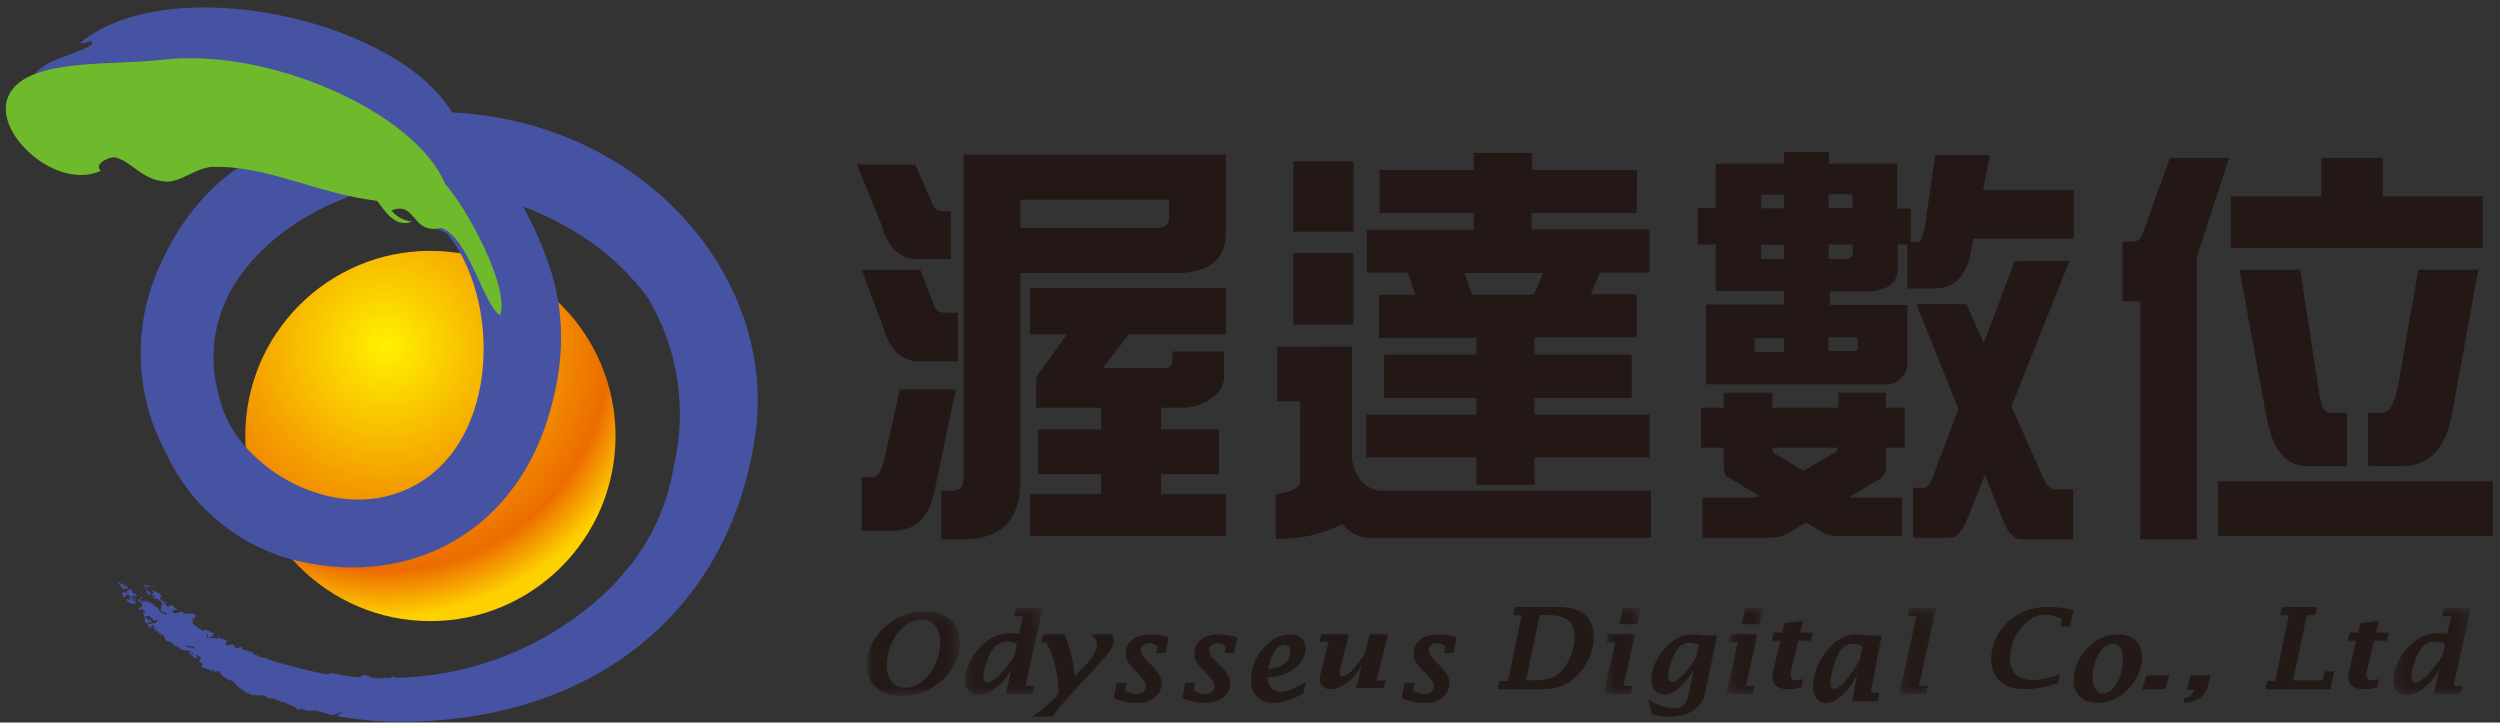 <svg xmlns="http://www.w3.org/2000/svg" xmlns:xlink="http://www.w3.org/1999/xlink" width="173" height="50" viewBox="0 0 173 50">
    <rect x="0" y="0" width="173" height="50" fill="#333333" stroke="none"/>
    <defs>
        <path id="b0ndfymfbb" d="M0 0.318L6.416 0.318 6.416 6.152 0 6.152z"/>
        <path id="kxy12b8l5d" d="M0.138 0.089L5.518 0.089 5.518 6.107 0.138 6.107z"/>
        <path id="nofx6aswrf" d="M0.707 0.089L3.259 0.089 3.259 6.014 0.707 6.014z"/>
        <path id="85l0t6yfph" d="M0.64 0.089L3.192 0.089 3.192 6.014 0.64 6.014z"/>
        <path id="onxhcn7w6j" d="M0.277 0.089L2.826 0.089 2.826 6.014 0.277 6.014z"/>
        <path id="zo4bir2ndl" d="M0.294 0.089L5.672 0.089 5.672 6.107 0.294 6.107z"/>
        <radialGradient id="aenho007ia" cx="37.923%" cy="25.773%" r="72.975%" fx="37.923%" fy="25.773%">
            <stop offset="0%" stop-color="#FFF100"/>
            <stop offset="83%" stop-color="#ED6C00"/>
            <stop offset="100%" stop-color="#FDD000"/>
        </radialGradient>
    </defs>
    <g fill="none" fill-rule="evenodd">
        <g>
            <g>
                <g>
                    <g>
                        <path fill="url(#aenho007ia)" fill-rule="nonzero" d="M42.594 30.189c-.01 7.074-5.752 12.8-12.827 12.792-7.074-.009-12.802-5.75-12.795-12.824.007-7.074 5.746-12.804 12.82-12.799 3.4.003 6.659 1.356 9.06 3.763 2.401 2.406 3.747 5.668 3.742 9.068z" transform="translate(-30 -20) translate(30 20)"/>
                        <path d="M25.906 13.066c-5.99 1.538-14.01 7.311-10.736 15.35 1.83 4.48 8.33 7.961 13.472 5.207 6.018-3.217 5.49-13.057 2.283-17.51-2.444-.811-2.925-3.585-5.02-3.047z" transform="translate(-30 -20) translate(30 20)"/>
                        <path fill="#4653A2" fill-rule="nonzero" d="M31.274 7.774c-3.859-6.453-19.538-9.887-25.69-4.83.331.245.774-.435.784.14-1.5.991-4.566 1.02-4.396 3.567.603.198 1.717-.076 1.792 1.104.104-.255.472-.132.66-.264-.5 1.113 2.02.594 2.727.518 1.141-.122 2.745.133 3.849-.047 1.425-.217 2.594-1.028 4.047-.943 2.577.191 5.08.948 7.33 2.217-2.537.528-8.217 1.887-11.443 9.434-1.762 4.056-1.574 8.694.51 12.594 1.606 3.536 4.653 6.212 8.367 7.35 8.217 2.31 15.566-1.623 18.066-9.548 2.123-6.708.302-10.972-1.67-14.783 1.666.64 3.25 1.476 4.718 2.49 1.5 1.074 2.825 2.376 3.924 3.86 2.08 3.506 2.716 7.683 1.774 11.65-.41 2.505-1.449 4.865-3.02 6.859-.197.207-.943 1.113-1.122 1.31-4.016 4.028-9.436 6.34-15.123 6.454-.086-.057-.188-.087-.292-.085.013.012.02.03.02.047 0 .018-.007.035-.02.047h-.189c-.055-.016-.114-.016-.17 0h-.103s.047-.057 0-.047c-.037.03-.078.052-.123.066h-.17c-.027.008-.057.008-.085 0h-.283l-.188-.057v.048h-.085c-.057 0-.057-.123-.047-.16-.18.084-.321-.086-.49-.057-.091.024-.168.08-.218.16-.453 0-.896-.094-1.349-.16-.226-.085-.472-.085-.698-.151-.016.04-.042.076-.076.103-.075.005-.15.005-.226 0-1.373-.273-2.73-.62-4.066-1.037v-.066c-.245-.057-.557 0-.67-.217-.075.056-.236-.057-.311-.095-.076-.037 0 0 0-.066-.227-.132-.566-.16-.811-.273h.103c-.085-.255-.34-.057-.48 0 0-.123-.133-.142-.152-.264-.019-.123-.443.084-.537 0-.095-.085.122-.265 0-.35-.123-.084-.453-.066-.482-.207h-.066c-.056 0 0 .104 0 .132 0 .028-.113 0-.141-.057-.229.027-.46-.008-.67-.103.094 0 0-.199.104-.217.104-.02 0 0 0 0v.198c0 .104.217 0 .273.056 0-.132.123-.207.208-.273-.35 0-.528-.359-.84-.17-.228-.138-.445-.292-.65-.462-.035-.077-.063-.156-.086-.236h.057c.057 0 0-.123-.047-.18-.047-.056.17 0 .207 0 .038 0-.066-.103 0-.131.066-.029.085.075.123 0h-.047l-.208-.19c-.302 0-.735.086-.679-.075-.085 0-.113-.141-.207-.094.043 0 .08.032.084.075h-.188c-.16.133-.425.133-.481-.094.085-.085.311 0 .396-.104-.151 0-.311-.122-.255-.207.057-.085-.141 0-.132-.095l-.32.123c0-.047-.227-.123-.095-.16-.066 0-.123 0-.123-.085s.095 0 .151 0v-.076c-.071-.014-.145-.014-.217 0l-.056-.094c-.045-.01-.087-.03-.123-.057-.02-.05-.057-.093-.104-.122-.026.04-.046.085-.056.132 0 0 .217-.293.179-.302l-.16-.18c-.18 0-.312-.235-.491-.15 0 .066.123 0 .104.104-.02.103-.057.122-.142.122-.085 0-.132-.273-.358-.264.045.151.142.281.273.368 0-.057-.085-.066 0-.085.198 0 .359.057.397.217-.114 0-.114-.094-.208-.113-.094-.019.123.207.189.207s0-.066 0-.066c.188.085.311.227.48.321-.056.066 0 .104 0 .189s-.103 0-.131-.066c-.029-.066.056.104.066.179.01.075-.104.302-.057.236.07.042.133.093.189.15.085 0 .255 0 .236.152-.113-.057-.302 0-.34-.151-.16.075-.17-.321-.349-.378-.217 0-.189-.207-.377-.235 0-.16-.34-.095-.359-.274H10.01s.198.113.188.17c-.086-.003-.168-.04-.226-.104 0 0-.066.085-.151.076-.085-.01-.066-.18-.208-.17-.141.01 0 .113 0 .15.217 0 .255.218.18.416-.067 0-.16 0-.199.094-.037.094.368 0 .312.104.122 0 .141.132.122.18-.019.046-.094-.067-.122 0-.029.065.066.14.094.216.044.119.044.25 0 .368.074.034.14.086.189.15.056-.036.116-.068.179-.093.04-.009.082-.009.123 0 0-.085-.095-.18-.17-.142-.076.038.104.047.066.066-.038.019 0 0-.057 0l-.236-.255v-.094c.142 0 .406 0 .368.16.151 0 .104.16.255.17 0-.066.066-.085.15-.066.086.02-.075.17-.122.246-.075-.035-.16-.035-.236 0-.073.042-.162.042-.235 0-.095.132 0 .254.113.31 0-.122.16-.131.198-.235l.283.274c-.104-.057-.142-.16-.264-.199 0 .142.085.16.094.274.01.113.066 0 .104 0 .07.092.146.18.226.264.057 0 .17 0 .151.104-.04-.012-.082-.012-.122 0 .066.094.141 0 .207 0s.151.311.264.434c.359 0 .49.264.708.424 0 0 .085-.198.085-.141 0 .057.066.236.179.255.208.16.557.056.764.217-.06.009-.12.009-.18 0 0 0-.046.094 0 .132.048.037.17 0 .237-.085l.113.085c-.123.028-.226.028-.226.028.115.196.342.298.566.255-.142 0-.16-.104-.19-.198-.027-.095.048 0 .086 0l.104.075c.056.047.122.094.132.17.01.075-.066 0-.066 0s-.048.236 0 .236l.217.141c-.044.074-.102.138-.17.189.283.079.56.177.83.292 0 0 0-.122.075-.141.076-.019.066 0 .066 0s-.122.085-.075.17.462-.142.519.056h-.142c.114 0 .142.104.17.189.245.094.35.406.727.368.297.367.666.669 1.085.887 0 .056.075-.076.122-.114.047-.037-.104.16-.056.151.358.19.735.048 1.188.142 0 0-.047 0 0 .066.13.112.307.15.472.104.233.07.457.164.67.283.06-.028.129-.028.188 0h-.047c.3.12.594.26.878.415 0 0-.057 0 0 .066.056.066.113 0 .188 0 .076 0-.047-.057 0-.057l.538.151c.208.066.434-.075.642 0v.057c.059-.01.12-.01.179 0l.51.141.263.095h.198c.057 0 .595-.236.633-.217.037.019-.416.273-.387.292.028.019 0 0 0 0 1.46.268 2.94.4 4.424.396 13.085 0 22.755-7.434 24.529-19.896 1.5-10.566-7.387-21.556-21-22.273zm-2.632 25.849c-5.142 2.754-11.66-.944-13.208-5.274-2.915-8.255 4.453-13.745 10.443-15.283 2.095-.538 2.576 2.236 5.02 3.047 3.716 4.434 3.763 14.293-2.255 17.51zm-15.199 11.32c-.075-.207-.528-.075-.603-.283l.603.104v.18zm-2.641-1.254s0-.057-.104 0c-.104.056.085.047.104.01v-.01zm2.877-.887h.095s-.066-.01-.095.01v-.01zm13.557 4.01c.047 0 .085 0 .104-.048.018-.047-.104.01-.104.057v-.01zm-12.415-2.83h.104c.018 0-.18-.048-.104.027v-.028zm-4.378-3.416s.095.057.123 0c.028-.057-.104 0-.123 0zm-.037.047c0-.141-.321-.085-.434-.17 0 .18.15.387.292.265-.16 0-.302-.095-.132-.133.17-.037.17.114.245.038h.029zm-.727.774c.085 0 .123.122.17 0 .047-.123-.141-.076-.17 0zm-.943-.245c.069-.004.138-.004.207 0 0 .056.066.103.085.16.02.056.142 0 .17 0 .028 0-.094-.076 0-.094.094-.02.151.103.264 0-.05-.105-.158-.168-.273-.16-.062-.088-.104-.188-.123-.293-.15 0-.208.094-.274.16-.066.066.085 0 .076.085-.078-.011-.158-.011-.236 0h-.141c-.104.15.075.283.141.377 0-.075.104-.094.085-.179l.019-.056zm.707.283c-.073-.046-.158-.069-.245-.067 0 .057.047.067.047.123 0 .057-.15-.104-.236-.141-.084-.038 0 0-.075.056-.076.057-.047 0-.047 0s.122 0 .122.085-.113 0-.16 0h-.123c.12.201.342.32.576.311h.132c-.123-.084-.264-.15-.302-.301.038-.006.076-.006.113 0v.094c0 .094.189.17.189.15 0-.018-.189-.188-.113-.339.075-.15.113.113.113.029h.01zm-.594-.66c0-.048-.085-.152 0-.199-.104-.075-.189 0-.292 0-.104 0 0-.113.085-.094-.067-.057-.16-.076-.227-.142-.066-.066.076.123 0 .142-.075.019-.085-.189-.264-.16.132.122.17.226.292.348.048.246.293-.037.415.104H8.85z" transform="translate(-30 -20) translate(30 20)"/>
                        <path fill="#6FBA2C" d="M34.613 21.82c-1.104-.603-2.226-5.5-4.094-6.046-2.047.49-1.68-1.887-3.434-1.217.353.446.876.726 1.443.773-1.273.49-1.953-.877-2.443-1.434-4.217-.51-7.547-2.434-11.32-2.349-1.123 0-2.256 1.085-3.303 1.019-1.67-.113-2.292-1.387-3.547-1.689-.424 0-1.434.472-.943.944C3.934 13.208-.406 9.292.528 6.783c1.057-2.83 7.057-2.217 10.727-2.65 7.34-.86 17.48 3.612 19.566 8.622 1.32 1.396 4.48 7.056 3.792 9.066z" transform="translate(-30 -20) translate(30 20)"/>
                        <path fill="#231815" fill-rule="nonzero" d="M63.34 11.406l1.113 2.537c.141.472.396.68.773.68h.566v3.302h-2.349c-1.17 0-2-.793-2.462-2.416l-1.689-4.132 4.048.029zm.34 7.254l.886 2.302c.142.472.396.68.774.68h.943V25h-2.717c-1.18 0-2.01-.802-2.472-2.415l-1.462-3.925h4.047zm2.462 8.283l-1.52 7.255c-.396 1.68-1.348 2.538-2.83 2.538h-2.16v-3.717h.745c.312 0 .566-.32.774-1.028l1.113-5.048h3.878zM84.82 10.698v5.425c0 1.886-1.18 2.773-3.472 2.773H70.613v14.387c0 2.68-1.32 4.038-3.924 4.038h-1.547v-3.359h.773c.51 0 .774-.292.774-.943v-22.32H84.82zm-4.812 5.076c.566 0 .887-.208.887-.68v-1.273H70.613v1.953h9.396zm4.812 7.368h-6.708l-1.802 2.33h4.151c.434 0 .66-.151.66-.444v-.707h3.586v1.887c-.058.5-.33.951-.746 1.235-.627.52-1.421.796-2.236.774H80.35v1.5h4.01v3.094h-4.01v1.387h4.472v2.887H71.264v-2.887h4.934v-1.387H71.84v-3.094h4.358v-1.5h-4.5v-1.953c.044-.26.177-.497.377-.67l1.746-2.452h-2.557v-3.217h13.557v3.217zM93.547 23.972v7.811c.311 1.472 1.057 2.18 2.236 2.18h18.472v3.245H94.443c-.608-.13-1.153-.463-1.547-.944-1.429.72-3.014 1.073-4.613 1.028v-3.094c1.113-.141 1.689-.443 1.689-.943v-5.481h-1.585V24l5.16-.028zm.113-12.802v4.868H89.5V11.17h4.16zm0 6.34v4.952H89.5V17.51h4.16zm19.595-2.774h-7.274v1.15h8.17v2.982h-3.434l-.632 1.5h3.18v2.981h-7.076v1.18h6.726v3.009h-6.726v1.15h7.962v2.972h-7.962v1.887h-4.02V31.66h-7.622V28.69h7.623v-1.151h-6.387v-3.01h6.387v-1.15h-6.736v-2.982h2.519l-.538-1.528h-2.83v-2.981h7.396v-1.151h-6.51v-2.972h6.51v-1.18h4.038v1.18h7.273l-.037 2.972zm-7.104 5.66l.632-1.5h-5.443l.537 1.5h4.274zM123.443 11.32v-.792h3.123v.793h4.717v3.104h.943v2.33h.463c.198 0 .368-.33.51-1.038l.716-4.981h3.774l-.463 2.415h6.274v3.368h-6.934l-.198 1.056c-.35 1.595-1.17 2.387-2.49 2.387h-1.887v-3.047h-.67v1.632c0 1.085-.736 1.613-2.227 1.613h-2.462v.944h5.359v3.773c.071.466-.08.937-.408 1.275-.328.337-.795.501-1.262.442h-12.264v-5.519h5.386v-.943h-4.717v-3.217h-1.235v-2.528h1.235V11.32h4.717zm-.801 15.86v1.037h4.584v-1.038h3.274v1.038h1.311v2.764H130.5v1.274c.038.324-.094.645-.35.849L128 34.377c.11.047.23.066.35.057h3.263v2.65h-4.585c-.379-.007-.747-.128-1.056-.348l-1.01-.566-1.311.773c-.349.174-.733.265-1.123.265h-4.717v-2.774h3.463c.159 0 .315-.042.452-.123l-2.15-1.292c-.208-.085-.293-.32-.293-.68v-1.358h-1.575v-2.764h1.575v-1.038h3.359zm.81-3.774h-2.037v.943h2.038v-.943zm0-8.99v-.944h-1.575v.943h1.576zm0 2.527h-1.575v.982h1.576v-.982zm-.81 14.038c0 .208.056.359.17.415l1.98 1.18 2.255-1.293c.057 0 .085-.123.123-.302h-4.528zm3.896-16.594h1.66v-.944h-1.66v.944zm1.66 3.122v-.594h-1.66v1.01h1c.453 0 .688-.123.688-.416h-.028zm.34 6.604v-.764h-2v.943h1.66c.255 0 .368-.028.368-.15l-.028-.029zm14.67-6.066l-4.01 10.076 2.094 4.717c.255.707.566 1.037.944 1.037h1.226v3.444h-3.575c-.52 0-.944-.444-1.264-1.293l-1.265-3.16-1.113 2.774c-.396 1.037-.83 1.566-1.292 1.566h-2.576v-3.453h.774c.283 0 .547-.444.83-1.359l1.547-4.094-2.915-7.255h3.462l1.199 2.689 2.15-5.66 3.784-.029zM154.255 10.934l-2.236 6.84V37.32h-3.906V20.849h-1.236v-4.132h.802c.283 0 .52-.264.689-.802l1.783-4.981h4.104zm18.245 26.15h-19.019v-3.773H172.5v3.774zm-7.613-26.15v2.65h6.924v3.576h-17.443v-3.575h6.274v-2.651h4.245zm-5.708 7.726l1.264 8.312c.142 1.066.397 1.594.746 1.594h1.226v3.689h-2.783c-1.424 0-2.34-1.095-2.774-3.302l-1.886-10.293h4.207zm12.321 0l-1.84 10.085c-.452 2.359-1.603 3.51-3.434 3.51h-2.349v-3.689h1.01c.396 0 .745-.557 1.028-1.68l1.434-8.226h4.151z" transform="translate(-30 -20) translate(30 20)"/>
                        <g>
                            <g transform="translate(-30 -20) translate(30 20) translate(60 42)">
                                <mask id="uxng13dmxc" fill="#fff">
                                    <use xlink:href="#b0ndfymfbb"/>
                                </mask>
                                <path fill="#231916" d="M2.639 5.594c.634 0 1.194-.324 1.682-.969.488-.647.732-1.388.732-2.226 0-.475-.115-.847-.346-1.117-.23-.27-.55-.405-.955-.405-.62 0-1.173.325-1.66.975-.485.65-.729 1.39-.729 2.22 0 .47.115.84.344 1.113.23.272.54.409.932.409m-.233.558c-.745 0-1.332-.187-1.762-.564C.214 5.212 0 4.696 0 4.042c0-1.005.395-1.877 1.187-2.616C1.977.688 2.908.318 3.98.318c.762 0 1.358.186 1.789.559.43.372.646.889.646 1.548 0 1.01-.396 1.884-1.188 2.621-.792.738-1.733 1.106-2.822 1.106" mask="url(#uxng13dmxc)"/>
                            </g>
                            <g transform="translate(-30 -20) translate(30 20) translate(60 42) translate(6.641)">
                                <mask id="klyeidxoke" fill="#fff">
                                    <use xlink:href="#kxy12b8l5d"/>
                                </mask>
                                <path fill="#231916" d="M3.546 3.398l.187-.845c-.24-.102-.473-.152-.704-.152-.375 0-.678.147-.912.443-.18.227-.345.552-.493.97-.149.42-.223.767-.223 1.04 0 .122.025.215.073.278.049.063.122.094.218.094.2 0 .47-.168.81-.504.341-.335.688-.776 1.044-1.324zm1.278 2.615H2.969l.041-.184.342-1.552c-.277.533-.631.97-1.061 1.315-.429.344-.837.515-1.223.515-.275 0-.499-.092-.672-.278-.171-.184-.258-.423-.258-.716 0-.413.113-.85.34-1.313.226-.463.524-.864.893-1.205.563-.52 1.192-.78 1.887-.78.164 0 .372.02.624.06l.272-1.23h-.618l.121-.556h1.86l-1.19 5.37h.618l-.121.554z" mask="url(#klyeidxoke)"/>
                            </g>
                            <path fill="#231916" d="M11.385 7.59c.596-.368 1.125-.795 1.587-1.278l.286-.304c0-1.25-.28-2.433-.84-3.546h-.374l.13-.565h1.484c.384.864.62 1.842.707 2.932l.607-.648c.631-.657.946-1.172.946-1.543 0-.255-.141-.501-.425-.74h1.44c.096.145.144.278.144.4 0 .224-.086.461-.257.713-.17.251-.532.675-1.084 1.27l-1.345 1.442c-.778.832-1.292 1.455-1.54 1.867h-1.466zM17.077 6.323l.199-1.07h.674l-.097.52c.24.171.496.257.768.257.226 0 .396-.05.508-.146.112-.099.167-.244.167-.436 0-.175-.118-.386-.354-.633l-.313-.322c-.302-.317-.499-.557-.593-.719-.093-.163-.14-.347-.14-.554 0-.4.158-.72.474-.961.315-.241.74-.362 1.27-.362.39 0 .8.074 1.232.22l-.204 1.07h-.677l.093-.484c-.19-.13-.376-.193-.56-.193-.168 0-.31.048-.422.146-.113.097-.168.22-.168.366 0 .181.13.402.394.661l.32.314c.49.482.737.906.737 1.272 0 .409-.163.739-.486.992-.325.254-.75.38-1.278.38-.525 0-1.04-.106-1.544-.318M21.82 6.323l.2-1.07h.674l-.097.52c.239.171.495.257.768.257.226 0 .396-.05.507-.146.112-.099.167-.244.167-.436 0-.175-.118-.386-.354-.633l-.312-.322c-.302-.317-.499-.557-.593-.719-.093-.163-.14-.347-.14-.554 0-.4.158-.72.474-.961.315-.241.739-.362 1.269-.362.39 0 .801.074 1.232.22l-.204 1.07h-.677l.093-.484c-.189-.13-.375-.193-.56-.193-.167 0-.309.048-.421.146-.113.097-.169.22-.169.366 0 .181.131.402.394.661l.32.314c.491.482.737.906.737 1.272 0 .409-.162.739-.485.992-.325.254-.75.38-1.278.38-.526 0-1.04-.106-1.544-.318M27.763 4.286c.476-.027.85-.146 1.124-.356.274-.21.411-.485.411-.823 0-.166-.035-.288-.105-.368-.07-.082-.175-.123-.315-.123-.25 0-.476.153-.68.458-.203.305-.348.71-.435 1.212m2.596.888l-.149.801c-.799.445-1.506.666-2.122.666-.456 0-.824-.14-1.103-.419-.281-.28-.42-.647-.42-1.101 0-.843.28-1.592.843-2.245s1.206-.979 1.932-.979c.287 0 .526.09.718.267.19.177.286.4.286.666 0 .557-.258 1.034-.773 1.43-.515.398-1.135.595-1.857.595v.067c0 .281.084.508.253.681.17.175.392.262.667.262.457 0 1.033-.23 1.725-.69M33.84 5.608l.394-1.554c-.28.49-.622.887-1.021 1.187-.4.3-.787.451-1.16.451-.212 0-.387-.065-.524-.197-.138-.132-.206-.304-.206-.516 0-.092.025-.232.073-.419l.548-2.162h-.636l.129-.5h1.91l-.636 2.517c-.018.065-.027.123-.027.173 0 .153.067.23.198.23.343 0 .863-.528 1.56-1.582l.336-1.339h1.273l-.807 3.211h.637l-.13.5H33.84zM37 6.323l.199-1.07h.674l-.096.52c.238.171.495.257.767.257.227 0 .396-.05.508-.146.112-.099.167-.244.167-.436 0-.175-.118-.386-.354-.633l-.313-.322c-.302-.317-.499-.557-.593-.719-.093-.163-.14-.347-.14-.554 0-.4.158-.72.474-.961.315-.241.74-.362 1.27-.362.39 0 .8.074 1.232.22l-.204 1.07h-.677l.093-.484c-.19-.13-.376-.193-.56-.193-.168 0-.31.048-.422.146-.112.097-.168.22-.168.366 0 .181.131.402.394.661l.32.314c.49.482.737.906.737 1.272 0 .409-.163.739-.486.992-.325.254-.75.38-1.278.38-.525 0-1.04-.106-1.544-.318M45.605 5.077h.367c.597 0 1.04-.048 1.326-.144.288-.096.56-.287.815-.572.253-.282.457-.634.615-1.057.157-.423.236-.833.236-1.23 0-.524-.145-.905-.434-1.145-.289-.24-.748-.36-1.378-.36h-.609l-.938 4.508zm-1.964.615l.117-.57h.597L45.302.57h-.596l.116-.57h2.952c.836 0 1.463.173 1.882.517.417.346.626.863.626 1.552 0 .782-.25 1.522-.75 2.22-.668.936-1.592 1.403-2.768 1.403h-3.123z" transform="translate(-30 -20) translate(30 20) translate(60 42)"/>
                            <g transform="translate(-30 -20) translate(30 20) translate(60 42) translate(50.282)">
                                <mask id="slhi0n96tg" fill="#fff">
                                    <use xlink:href="#nofx6aswrf"/>
                                </mask>
                                <path fill="#231916" d="M1.77 1.2L2.018.089h1.24l-.245 1.11H1.77zM.707 6.014l.786-3.565H.878l.125-.556h1.854L2.066 5.46h.617l-.122.555H.707z" mask="url(#slhi0n96tg)"/>
                            </g>
                            <path fill="#231916" d="M57.386 3.461l.17-.832c-.22-.099-.435-.147-.647-.147-.335 0-.612.142-.831.428-.167.221-.315.524-.445.907-.13.384-.196.714-.196.99 0 .128.023.224.07.288.045.064.114.096.205.096.19 0 .445-.167.769-.502.322-.334.624-.744.905-1.228m-3.081 3.974l-.228-1.02c.609.399 1.2.598 1.773.598.305 0 .533-.087.687-.263.153-.175.277-.493.37-.952l.306-1.49c-.276.523-.602.945-.98 1.268-.377.322-.736.484-1.078.484-.261 0-.471-.09-.631-.267-.16-.176-.242-.408-.242-.694 0-.782.296-1.51.887-2.187.59-.677 1.226-1.015 1.906-1.015.163 0 .432.027.806.082h.94l-.838 4.017c-.102.494-.373.882-.814 1.167-.44.285-.993.427-1.657.427-.386 0-.788-.052-1.207-.155" transform="translate(-30 -20) translate(30 20) translate(60 42)"/>
                            <g transform="translate(-30 -20) translate(30 20) translate(60 42) translate(58.82)">
                                <mask id="nhx6dhgwmi" fill="#fff">
                                    <use xlink:href="#85l0t6yfph"/>
                                </mask>
                                <path fill="#231916" d="M1.703 1.2L1.951.089h1.24l-.245 1.11H1.703zM.64 6.014l.786-3.565H.812l.124-.556H2.79L1.999 5.46h.617l-.121.555H.64z" mask="url(#nhx6dhgwmi)"/>
                            </g>
                            <path fill="#231916" d="M64.65 5.56c-.284.088-.585.132-.904.132-.363 0-.637-.07-.821-.213-.184-.141-.276-.355-.276-.637 0-.104.018-.23.054-.377l.501-2.128h-.589l.133-.559h.587l.153-.647 1.277-.182-.196.83h.893l-.133.558h-.893l-.469 1.982c-.036.154-.054.28-.054.378 0 .13.034.226.101.29.067.065.167.097.3.097.157 0 .315-.04.476-.119l-.14.595zM68.711 3.65l.177-.932c-.225-.111-.447-.166-.667-.166-.36 0-.65.16-.87.48-.171.255-.33.615-.472 1.079-.143.466-.214.855-.214 1.167 0 .13.024.227.073.292.05.065.121.098.217.098.18 0 .436-.192.769-.574.332-.383.66-.864.987-1.444zm-.55 2.887l.365-1.916c-.272.594-.613 1.08-1.02 1.455-.408.376-.794.565-1.16.565-.256 0-.467-.1-.634-.303-.166-.2-.25-.458-.25-.77 0-.9.31-1.738.927-2.51.62-.774 1.287-1.16 2.004-1.16.164 0 .443.029.835.09h.977l-.75 3.936h.588l-.115.613h-1.766z" transform="translate(-30 -20) translate(30 20) translate(60 42)"/>
                            <g transform="translate(-30 -20) translate(30 20) translate(60 42) translate(71.154)">
                                <mask id="8ivw83xrkk" fill="#fff">
                                    <use xlink:href="#onxhcn7w6j"/>
                                </mask>
                                <path fill="#231916" d="M0.277 6.014L1.462 0.644 0.844 0.644 0.969 0.089 2.826 0.089 1.636 5.459 2.253 5.459 2.131 6.014z" mask="url(#8ivw83xrkk)"/>
                            </g>
                            <path fill="#231916" d="M82.41 5.275c-.871.278-1.622.417-2.251.417-.747 0-1.327-.182-1.742-.548-.414-.364-.622-.874-.622-1.529 0-.991.378-1.842 1.135-2.55C79.685.354 80.592 0 81.65 0c.626 0 1.239.068 1.837.202l-.251 1.152h-.638l.067-.541c-.414-.184-.79-.275-1.127-.275-.64 0-1.207.31-1.7.93-.493.62-.74 1.33-.74 2.13 0 .46.134.817.4 1.073.267.257.64.385 1.121.385.56 0 1.2-.13 1.92-.388l-.128.607zM85.508 5.996c.368 0 .692-.238.974-.712.281-.476.423-1.021.423-1.635 0-.37-.058-.646-.175-.831-.116-.184-.293-.277-.53-.277-.36 0-.683.238-.965.716-.281.476-.423 1.02-.423 1.632 0 .336.064.605.19.805.126.202.295.302.506.302m-.362.645c-.492 0-.891-.141-1.199-.422-.307-.28-.46-.646-.46-1.094 0-.838.31-1.586.93-2.242.62-.657 1.325-.986 2.117-.986.511 0 .922.138 1.231.415.31.277.466.646.466 1.106 0 .843-.312 1.591-.936 2.244-.625.653-1.34.979-2.149.979M88.231 5.692L88.547 4.744 90.128 4.744 89.818 5.692zM91.077 6.641l.094-.341c.308-.019.536-.209.686-.57h-.528l.27-.986h1.375l-.21.762c-.194.703-.756 1.081-1.687 1.135M101.257 5.692L96.769 5.692 96.883 5.123 97.442 5.124 98.388.57 97.797.57 97.913 0 100.342 0 100.221.57 99.626.57 98.689 5.079 100.738 5.077 100.867 4.457 101.513 4.457zM104.495 5.56c-.283.088-.583.132-.902.132-.364 0-.638-.07-.822-.213-.184-.141-.275-.355-.275-.637 0-.104.017-.23.053-.377l.501-2.128h-.588l.133-.559h.586l.153-.647 1.277-.182-.196.83h.893l-.132.558h-.894l-.469 1.982c-.035.154-.053.28-.053.378 0 .13.034.226.1.29.068.065.168.097.3.097.157 0 .316-.04.476-.119l-.14.595z" transform="translate(-30 -20) translate(30 20) translate(60 42)"/>
                            <g transform="translate(-30 -20) translate(30 20) translate(60 42) translate(105.308)">
                                <mask id="u3j58wmk2m" fill="#fff">
                                    <use xlink:href="#zo4bir2ndl"/>
                                </mask>
                                <path fill="#231916" d="M3.701 3.398l.187-.845c-.239-.102-.473-.152-.704-.152-.374 0-.678.147-.911.443-.18.227-.346.552-.494.97-.149.42-.223.767-.223 1.04 0 .122.025.215.073.278.049.063.122.094.219.094.2 0 .47-.168.81-.504.34-.335.688-.776 1.043-1.324zM4.98 6.013H3.125l.04-.184.342-1.552c-.277.533-.631.97-1.06 1.315-.43.344-.838.515-1.224.515-.275 0-.499-.092-.671-.278-.172-.184-.258-.423-.258-.716 0-.413.112-.85.34-1.313.225-.463.523-.864.892-1.205.563-.52 1.192-.78 1.887-.78.164 0 .372.02.624.06L4.31.645h-.618l.121-.556h1.86l-1.189 5.37h.618l-.122.554z" mask="url(#u3j58wmk2m)"/>
                            </g>
                        </g>
                    </g>
                </g>
            </g>
        </g>
    </g>
</svg>
